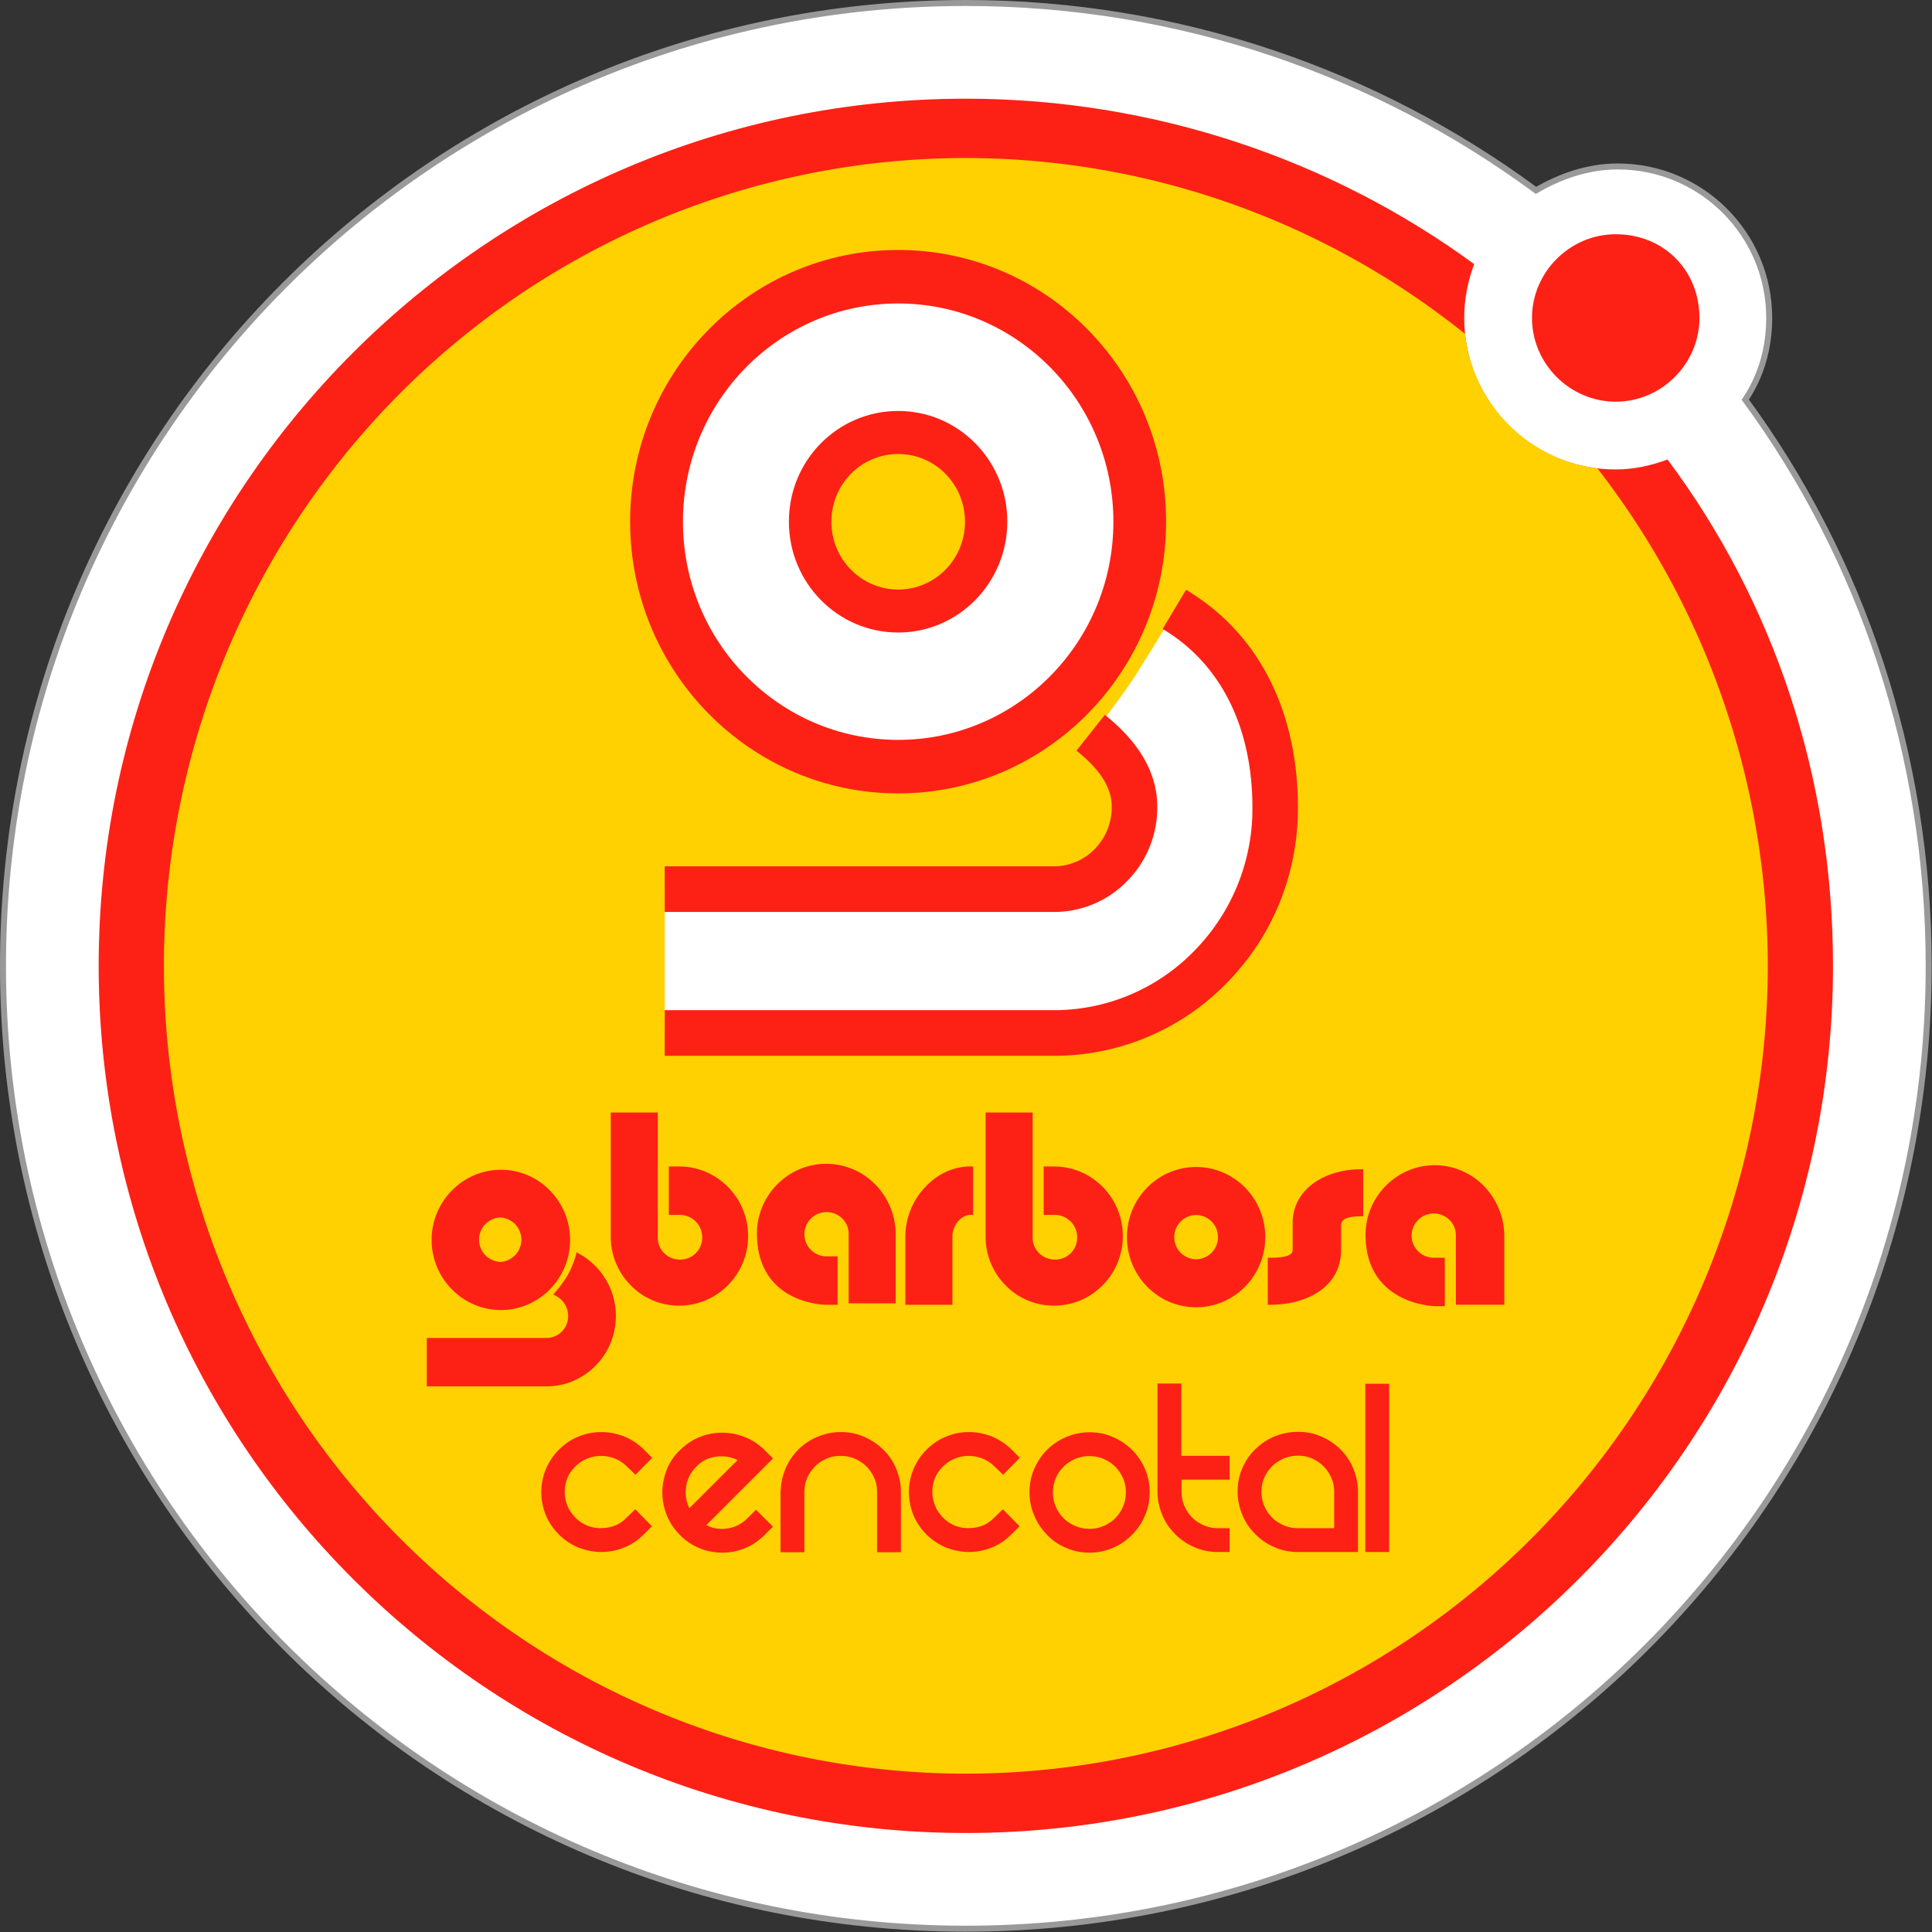 <?xml version="1.0" encoding="UTF-8" standalone="no"?>
<svg
   width="252.37mm"
   height="252.37mm"
   viewBox="0 0 252.37 252.37"
   version="1.1"
   id="svg8"
   xml:space="preserve"
   xmlns="http://www.w3.org/2000/svg"
   xmlns:svg="http://www.w3.org/2000/svg"
   xmlns:rdf="http://www.w3.org/1999/02/22-rdf-syntax-ns#"
   xmlns:cc="http://creativecommons.org/ns#"
   xmlns:dc="http://purl.org/dc/elements/1.1/"><rect x="0" y="0" width="252.37" height="252.37" fill="#333333" stroke="none"/><defs
     id="defs2"><rect
       x="-17.992"
       y="188.062"
       width="278.19"
       height="82.399"
       id="rect1704" /><rect
       x="145.395"
       y="-404.112"
       width="296.669"
       height="97.821"
       id="rect931" /></defs><g
     id="layer1"
     transform="translate(-318.944,43.201)"><g
       id="g900-4"
       transform="matrix(2.604,0,0,2.604,319.335,-42.81)"
       style="stroke-width:0.102"><g
         id="g841-2"
         style="stroke-width:0.102"><path
           class="st0"
           d="M 96.6,48.3 C 96.6,75 75,96.6 48.3,96.6 21.6,96.6 0,75 0,48.3 0,21.6 21.6,-1.46e-5 48.3,-1.46e-5 c 10.7,0 20.6,3.5 28.6,9.4 C 78.1,8.7 79.5,8.2 81,8.2 c 4.2,0 7.6,3.4 7.6,7.6 0,1.5 -0.4,2.9 -1.2,4.1 5.8,7.9 9.2,17.8 9.2,28.4"
           id="path835-1"
           style="fill:#ffffff;stroke-width:0.3;stroke-miterlimit:10;stroke-dasharray:none;stroke:#9a9999;stroke-opacity:1" /><path
           class="st1"
           d="m 91.8,48.3 c 0,24 -19.5,43.5 -43.5,43.5 -24,0 -43.5,-19.5 -43.5,-43.5 0,-24 19.5,-43.5 43.5,-43.5 9.5,0 18.4,3.1 25.5,8.3 -0.3,0.8 -0.5,1.7 -0.5,2.7 0,4.2 3.4,7.6 7.6,7.6 0.9,0 1.8,-0.2 2.6,-0.5 5.3,7.1 8.3,15.9 8.3,25.4"
           id="path837-9"
           style="fill:#fd2115;fill-opacity:1;stroke-width:0.102" /><path
           class="st2"
           d="m 85.1,15.8 c 0,2.3 -1.9,4.2 -4.2,4.2 -2.3,0 -4.2,-1.9 -4.2,-4.2 0,-2.3 1.9,-4.2 4.2,-4.2 2.4,0 4.2,1.8 4.2,4.2"
           id="path839-4"
           style="fill:#fd2115;fill-opacity:1;stroke-width:0.102" /><path
           id="path1"
           style="fill:#ffd101;fill-opacity:1;stroke:none;stroke-width:0.192;stroke-linecap:round;stroke-linejoin:round;stroke-dasharray:0, 0.192, 0, 0.576;paint-order:stroke fill markers"
           d="M 48.3 7.777 A 40.228 40.523 0 0 0 8.072 48.3 A 40.228 40.523 0 0 0 48.3 88.823 A 40.228 40.523 0 0 0 88.528 48.3 A 40.228 40.523 0 0 0 79.977 23.341 C 76.504 22.91 73.717 20.089 73.343 16.6 A 40.228 40.523 0 0 0 48.3 7.777 z " /></g><g
         id="g852-6"
         style="stroke-width:0.111;fill:#fd2115;fill-opacity:1"
         transform="matrix(0.912,0,0,0.912,4.235,5.74)"><g
           id="XMLID_2_-4"
           style="stroke-width:0.111;fill:#fd2115;fill-opacity:1"><path
             id="XMLID_3_-8"
             class="st3"
             d="m 25.94,73.275 c 0.322,-0.322 0.691,-0.572 1.096,-0.726 0.405,-0.167 0.822,-0.238 1.239,-0.238 0.417,0 0.834,0.083 1.239,0.238 0.405,0.167 0.774,0.405 1.096,0.726 l 0.453,0.453 -0.917,0.929 -0.476,-0.453 c -0.191,-0.191 -0.417,-0.345 -0.667,-0.441 -0.25,-0.095 -0.5,-0.143 -0.75,-0.143 -0.25,0 -0.5,0.048 -0.75,0.143 -0.25,0.095 -0.464,0.25 -0.667,0.441 -0.191,0.191 -0.345,0.405 -0.441,0.643 -0.095,0.25 -0.143,0.5 -0.143,0.75 0,0.25 0.048,0.5 0.143,0.75 0.095,0.25 0.25,0.464 0.441,0.667 0.393,0.393 0.857,0.584 1.417,0.584 0.262,0 0.524,-0.048 0.762,-0.143 0.25,-0.095 0.464,-0.25 0.643,-0.441 l 0.476,-0.453 0.917,0.929 -0.453,0.453 c -0.322,0.322 -0.691,0.572 -1.096,0.726 -0.405,0.167 -0.822,0.238 -1.239,0.238 -0.417,0 -0.834,-0.083 -1.239,-0.238 -0.405,-0.167 -0.774,-0.405 -1.096,-0.726 -0.322,-0.322 -0.56,-0.691 -0.726,-1.084 -0.155,-0.405 -0.238,-0.822 -0.238,-1.239 0,-0.429 0.083,-0.846 0.238,-1.239 0.179,-0.429 0.417,-0.786 0.738,-1.108 z"
             style="stroke-width:0.111;fill:#fd2115;fill-opacity:1" /><path
             id="XMLID_5_-6"
             class="st3"
             d="m 36.777,76.585 0.929,0.929 -0.453,0.453 c -0.31,0.31 -0.667,0.56 -1.072,0.726 -0.405,0.167 -0.822,0.25 -1.262,0.25 -0.441,0 -0.869,-0.083 -1.262,-0.25 -0.405,-0.167 -0.762,-0.405 -1.072,-0.726 -0.322,-0.322 -0.56,-0.691 -0.726,-1.096 -0.155,-0.405 -0.238,-0.822 -0.238,-1.239 0,-0.417 0.083,-0.834 0.238,-1.239 0.155,-0.405 0.393,-0.762 0.726,-1.084 0.333,-0.322 0.691,-0.572 1.096,-0.726 0.405,-0.167 0.822,-0.238 1.239,-0.238 0.417,0 0.834,0.083 1.239,0.238 0.405,0.167 0.774,0.405 1.096,0.726 l 0.453,0.453 -3.668,3.668 c 0.369,0.191 0.762,0.25 1.179,0.179 0.417,-0.06 0.786,-0.25 1.096,-0.572 z m -3.287,-2.37 c -0.393,0.393 -0.584,0.869 -0.584,1.417 0,0.31 0.071,0.595 0.202,0.869 0.119,-0.119 0.298,-0.298 0.536,-0.536 0.238,-0.238 0.5,-0.5 0.762,-0.762 0.274,-0.274 0.524,-0.524 0.774,-0.774 0.25,-0.25 0.441,-0.441 0.584,-0.572 -0.369,-0.191 -0.762,-0.25 -1.179,-0.191 -0.417,0.048 -0.786,0.226 -1.096,0.548 z"
             style="stroke-width:0.111;fill:#fd2115;fill-opacity:1" /><path
             id="XMLID_8_-4"
             class="st3"
             d="m 38.397,74.323 c 0.167,-0.393 0.405,-0.75 0.703,-1.048 0.298,-0.298 0.655,-0.536 1.048,-0.703 0.405,-0.167 0.834,-0.262 1.286,-0.262 0.464,0 0.893,0.083 1.286,0.262 0.393,0.167 0.75,0.405 1.048,0.703 0.31,0.298 0.548,0.643 0.715,1.048 0.167,0.393 0.262,0.822 0.262,1.286 v 3.311 h -1.31 v -3.311 c 0,-0.274 -0.048,-0.536 -0.155,-0.774 -0.107,-0.238 -0.25,-0.453 -0.429,-0.631 -0.179,-0.179 -0.393,-0.322 -0.643,-0.429 -0.25,-0.107 -0.5,-0.155 -0.786,-0.155 -0.286,0 -0.536,0.048 -0.774,0.155 -0.238,0.107 -0.453,0.25 -0.631,0.429 -0.179,0.179 -0.322,0.393 -0.429,0.631 -0.107,0.238 -0.155,0.5 -0.155,0.774 v 3.311 h -1.31 v -3.311 c 0.024,-0.464 0.107,-0.893 0.274,-1.286 z"
             style="stroke-width:0.111;fill:#fd2115;fill-opacity:1" /><path
             id="XMLID_10_-3"
             class="st3"
             d="m 46.162,73.275 c 0.322,-0.322 0.691,-0.572 1.096,-0.726 0.405,-0.167 0.822,-0.238 1.239,-0.238 0.417,0 0.834,0.083 1.239,0.238 0.405,0.167 0.774,0.405 1.096,0.726 l 0.453,0.453 -0.917,0.929 -0.476,-0.453 C 49.699,74.013 49.473,73.858 49.223,73.763 c -0.25,-0.095 -0.5,-0.143 -0.75,-0.143 -0.25,0 -0.5,0.048 -0.75,0.143 -0.25,0.095 -0.464,0.25 -0.667,0.441 -0.191,0.191 -0.345,0.405 -0.441,0.643 -0.095,0.25 -0.143,0.5 -0.143,0.75 0,0.25 0.048,0.5 0.143,0.75 0.095,0.25 0.25,0.464 0.441,0.667 0.393,0.393 0.857,0.584 1.417,0.584 0.262,0 0.524,-0.048 0.762,-0.143 0.25,-0.095 0.464,-0.25 0.643,-0.441 l 0.476,-0.453 0.917,0.929 -0.453,0.453 c -0.322,0.322 -0.691,0.572 -1.096,0.726 -0.405,0.167 -0.822,0.238 -1.239,0.238 -0.417,0 -0.834,-0.083 -1.239,-0.238 -0.405,-0.167 -0.774,-0.405 -1.096,-0.726 -0.322,-0.322 -0.56,-0.691 -0.726,-1.084 -0.155,-0.405 -0.238,-0.822 -0.238,-1.239 0,-0.429 0.083,-0.846 0.238,-1.239 0.179,-0.429 0.417,-0.786 0.738,-1.108 z"
             style="stroke-width:0.111;fill:#fd2115;fill-opacity:1" /><path
             id="XMLID_12_-7"
             class="st3"
             d="m 51.819,75.621 c 0,-0.464 0.083,-0.893 0.262,-1.286 0.167,-0.393 0.405,-0.75 0.703,-1.048 0.298,-0.298 0.655,-0.536 1.048,-0.703 0.405,-0.167 0.834,-0.262 1.286,-0.262 0.464,0 0.893,0.083 1.286,0.262 0.393,0.167 0.75,0.405 1.048,0.703 0.31,0.298 0.536,0.643 0.715,1.048 0.167,0.393 0.262,0.822 0.262,1.286 0,0.453 -0.083,0.881 -0.262,1.286 -0.167,0.405 -0.405,0.75 -0.715,1.06 -0.31,0.31 -0.655,0.548 -1.048,0.715 -0.393,0.167 -0.822,0.262 -1.286,0.262 -0.453,0 -0.881,-0.083 -1.286,-0.262 -0.405,-0.167 -0.75,-0.405 -1.048,-0.715 -0.298,-0.31 -0.536,-0.655 -0.703,-1.06 -0.179,-0.405 -0.262,-0.834 -0.262,-1.286 z m 1.286,0 c 0,0.274 0.048,0.536 0.155,0.786 0.107,0.25 0.25,0.464 0.429,0.643 0.179,0.179 0.393,0.322 0.643,0.429 0.25,0.107 0.5,0.155 0.786,0.155 0.274,0 0.536,-0.048 0.774,-0.155 0.25,-0.107 0.464,-0.25 0.643,-0.429 0.179,-0.179 0.322,-0.393 0.429,-0.643 0.107,-0.25 0.155,-0.5 0.155,-0.786 0,-0.274 -0.048,-0.536 -0.155,-0.774 -0.107,-0.238 -0.25,-0.453 -0.429,-0.631 -0.179,-0.179 -0.393,-0.322 -0.643,-0.429 -0.25,-0.107 -0.5,-0.155 -0.774,-0.155 -0.274,0 -0.536,0.048 -0.786,0.155 -0.25,0.107 -0.464,0.25 -0.643,0.429 -0.179,0.179 -0.322,0.393 -0.429,0.631 -0.095,0.25 -0.155,0.5 -0.155,0.774 z"
             style="stroke-width:0.111;fill:#fd2115;fill-opacity:1" /><path
             id="XMLID_38_-0"
             class="st3"
             d="m 62.824,77.598 v 1.31 h -0.643 c -0.453,0 -0.881,-0.083 -1.286,-0.262 -0.405,-0.167 -0.75,-0.405 -1.06,-0.715 -0.31,-0.31 -0.548,-0.655 -0.715,-1.06 -0.167,-0.405 -0.262,-0.834 -0.262,-1.286 v -5.943 h 1.31 v 3.978 h 2.656 v 1.31 h -2.644 v 0.667 c 0,0.274 0.048,0.536 0.155,0.774 0.107,0.25 0.25,0.464 0.429,0.643 0.179,0.179 0.393,0.322 0.643,0.429 0.25,0.107 0.5,0.155 0.774,0.155 z"
             style="stroke-width:0.111;fill:#fd2115;fill-opacity:1" /><path
             id="XMLID_40_-4"
             class="st3"
             d="m 66.587,72.298 c 0.464,0 0.893,0.083 1.286,0.262 0.393,0.167 0.75,0.405 1.048,0.703 0.298,0.298 0.536,0.643 0.703,1.048 0.167,0.393 0.262,0.822 0.262,1.286 v 3.311 h -3.299 c -0.453,0 -0.881,-0.083 -1.286,-0.262 -0.405,-0.167 -0.75,-0.405 -1.06,-0.715 -0.31,-0.31 -0.548,-0.655 -0.715,-1.06 -0.167,-0.405 -0.262,-0.834 -0.262,-1.286 0,-0.464 0.083,-0.893 0.262,-1.286 0.167,-0.393 0.405,-0.75 0.715,-1.048 0.31,-0.298 0.655,-0.536 1.06,-0.703 0.417,-0.167 0.846,-0.25 1.286,-0.25 z m 1.989,5.3 v -2.001 c 0,-0.274 -0.048,-0.536 -0.155,-0.774 -0.107,-0.238 -0.25,-0.453 -0.429,-0.631 -0.179,-0.179 -0.393,-0.322 -0.631,-0.429 -0.238,-0.107 -0.5,-0.155 -0.774,-0.155 -0.274,0 -0.536,0.048 -0.786,0.155 -0.25,0.107 -0.464,0.25 -0.643,0.429 -0.179,0.179 -0.322,0.393 -0.429,0.631 -0.107,0.238 -0.155,0.5 -0.155,0.774 0,0.274 0.048,0.536 0.155,0.774 0.107,0.25 0.25,0.464 0.429,0.643 0.179,0.179 0.393,0.322 0.643,0.429 0.25,0.107 0.5,0.155 0.786,0.155 z"
             style="stroke-width:0.111;fill:#fd2115;fill-opacity:1" /><path
             id="XMLID_43_-8"
             class="st3"
             d="m 71.601,69.654 v 9.254 h -1.31 v -9.254 z"
             style="stroke-width:0.111;fill:#fd2115;fill-opacity:1" /></g></g><g
         id="g1"
         transform="matrix(0.683,0,0,0.683,15.325,-100.33)"><path
           d="m 38.017,232.155 c -2.794,0 -5.1,2.316 -5.079,5.161 0.03,5.191 5.079,5.191 5.079,5.191 h 0.843 v -3.556 h -0.813 a 1.625,1.625 0 1 1 0,-3.251 v 0 a 1.636,1.636 0 0 1 1.158,0.477 1.544,1.544 0 0 1 0.467,1.148 v 5.079 h 3.454 v -5.09 a 5.232,5.232 0 0 0 -1.524,-3.667 5.039,5.039 0 0 0 -3.586,-1.493 z"
           fill="#fd2115"
           id="path11-6-8"
           style="stroke-width:0.01" /><path
           d="m 27.228,232.348 h -0.762 v 3.556 H 27.269 a 1.646,1.646 0 0 1 1.646,1.636 v 0.041 a 1.605,1.605 0 0 1 -1.605,1.605 H 27.269 a 1.636,1.636 0 0 1 -1.158,-0.477 1.615,1.615 0 0 1 -0.457,-1.168 v -9.153 h -3.454 v 9.072 a 5.069,5.069 0 0 0 1.473,3.627 4.937,4.937 0 0 0 3.556,1.483 c 2.784,0 5.059,-2.286 5.059,-5.11 0,-2.824 -2.276,-5.11 -5.059,-5.11 z"
           fill="#fd2115"
           id="path12-1-0"
           style="stroke-width:0.01" /><path
           d="m 19.914,238.778 -0.223,-0.132 -0.061,0.254 a 7.325,7.325 0 0 1 -0.559,1.371 9.021,9.021 0 0 1 -0.924,1.29 l -0.173,0.183 0.223,0.122 a 1.666,1.666 0 0 1 0.874,1.463 1.595,1.595 0 0 1 -1.585,1.615 H 8.688 v 3.556 h 8.787 c 2.814,0 5.1,-2.316 5.1,-5.171 a 5.212,5.212 0 0 0 -2.662,-4.551 z"
           fill="#fd2115"
           id="path13-0-9"
           style="stroke-width:0.01" /><path
           d="m 14.133,242.893 c 2.794,0 5.079,-2.306 5.079,-5.151 0,-2.845 -2.286,-5.151 -5.079,-5.151 -2.794,0 -5.09,2.316 -5.09,5.151 0,2.834 2.286,5.151 5.09,5.151 z m -1.605,-5.171 a 1.615,1.615 0 0 1 1.605,-1.625 v 0 a 1.636,1.636 0 0 1 0,3.261 v 0 a 1.625,1.625 0 0 1 -1.605,-1.636 z"
           fill="#fd2115"
           id="path14-8-2"
           style="stroke-width:0.01" /><path
           d="m 54.759,232.348 h -0.762 v 3.556 h 0.813 a 1.646,1.646 0 0 1 1.646,1.636 v 0.041 a 1.605,1.605 0 0 1 -1.605,1.605 h -0.041 a 1.636,1.636 0 0 1 -1.158,-0.477 1.575,1.575 0 0 1 -0.467,-1.168 v -9.153 h -3.454 v 9.072 a 5.069,5.069 0 0 0 1.473,3.627 4.937,4.937 0 0 0 3.556,1.483 c 2.784,0 5.049,-2.286 5.049,-5.11 0,-2.824 -2.265,-5.11 -5.049,-5.11 z"
           fill="#fd2115"
           id="path15-5-3"
           style="stroke-width:0.01" /><path
           d="m 86.292,233.75 a 5.039,5.039 0 0 0 -3.576,-1.493 c -2.794,0 -5.1,2.316 -5.079,5.161 0.03,5.09 5.079,5.191 5.079,5.191 h 0.742 v -3.556 h -0.813 a 1.625,1.625 0 1 1 0,-3.251 v 0 a 1.636,1.636 0 0 1 1.158,0.477 1.544,1.544 0 0 1 0.467,1.148 v 5.079 h 3.556 v -5.09 a 5.293,5.293 0 0 0 -1.534,-3.667 z"
           fill="#fd2115"
           id="path16-1-3"
           style="stroke-width:0.01" /><path
           d="m 72.283,236.503 v 1.981 c 0,0.386 -0.518,0.569 -1.625,0.569 h -0.203 v 3.454 h 0.193 c 2.591,0 5.191,-1.25 5.191,-4.023 v -1.808 c 0,-0.467 0.457,-0.67 1.473,-0.67 h 0.152 v -3.454 h -0.203 c -2.469,0 -4.978,1.361 -4.978,3.952 z"
           fill="#fd2115"
           id="path17-2"
           style="stroke-width:0.01" /><path
           d="m 48.613,232.348 c -1.189,0 -2.347,0.508 -3.251,1.443 a 5.323,5.323 0 0 0 -1.524,3.738 v 4.978 h 3.454 v -4.998 a 1.737,1.737 0 0 1 0.488,-1.209 1.199,1.199 0 0 1 0.823,-0.396 h 0.213 v -3.556 z"
           fill="#fd2115"
           id="path18-0"
           style="stroke-width:0.01" /><path
           d="m 65.192,232.388 c -2.804,0 -5.079,2.306 -5.079,5.151 0,2.845 2.276,5.151 5.079,5.151 2.804,0 5.079,-2.306 5.079,-5.151 0,-2.845 -2.276,-5.151 -5.079,-5.151 z m 1.605,5.151 a 1.615,1.615 0 0 1 -1.605,1.625 v 0 a 1.615,1.615 0 0 1 -1.605,-1.625 v 0 a 1.615,1.615 0 0 1 1.605,-1.625 v 0 a 1.615,1.615 0 0 1 1.605,1.625 z"
           fill="#fd2115"
           id="path19-7"
           style="stroke-width:0.01" /><path
           d="M 26.162,222.595 H 54.82 c 9.113,0.061 16.488,-7.426 16.488,-16.651 0,-6.319 -2.357,-11.835 -7.457,-14.68 0,0 -1.757,2.865 -2.977,4.805 -1.219,1.94 -3.231,4.409 -3.231,4.409 a 6.177,6.177 0 0 1 3.261,5.466 c 0,3.403 -2.723,6.156 -6.085,6.085 H 26.162 Z"
           fill="#ffffff"
           id="path20-1"
           style="stroke-width:0.01" /><path
           d="M 54.739,224.221 H 26.162 v -3.352 h 28.476 a 14.355,14.355 0 0 0 10.271,-4.206 14.883,14.883 0 0 0 4.419,-10.657 c 0,-5.943 -2.337,-10.596 -6.593,-13.136 l 1.717,-2.875 c 5.303,3.159 8.219,8.848 8.219,16.011 0,4.947 -1.91,9.58 -5.394,13.034 a 17.677,17.677 0 0 1 -12.536,5.181 z"
           fill="#fd2115"
           id="path21-7"
           style="stroke-width:0.01" /><path
           d="M 54.749,213.655 H 26.162 v -3.352 h 28.506 a 4.175,4.175 0 0 0 3.007,-1.199 4.389,4.389 0 0 0 1.321,-3.18 c 0,-1.382 -0.853,-2.733 -2.591,-4.114 l 2.083,-2.631 c 2.56,2.042 3.85,4.307 3.85,6.746 a 7.67,7.67 0 0 1 -2.326,5.577 7.447,7.447 0 0 1 -5.262,2.154 z"
           fill="#fd2115"
           id="path22-1"
           style="stroke-width:0.01" /><path
           d="m 43.31,204.949 c 10.87,0 19.678,-8.93 19.678,-19.962 0,-11.033 -8.808,-19.952 -19.678,-19.952 -10.87,0 -19.688,8.94 -19.688,19.952 0,11.012 8.818,19.962 19.688,19.962 z m 0,-24.93 c 2.712,0 4.907,2.225 4.907,4.978 0,2.753 -2.194,4.978 -4.907,4.978 -2.712,0 -4.907,-2.225 -4.907,-4.978 0,-2.753 2.194,-4.978 4.907,-4.978 z"
           fill="#fd2115"
           id="path23-6"
           style="stroke-width:0.01" /><path
           d="m 43.31,201.017 c 8.727,0 15.807,-7.172 15.807,-16.021 0,-8.848 -7.081,-16.031 -15.807,-16.031 -8.727,0 -15.807,7.172 -15.807,16.031 0,8.859 7.081,16.021 15.807,16.021 z m 0,-24.158 c 4.429,0 8.015,3.637 8.015,8.127 0,4.49 -3.586,8.147 -8.015,8.147 -4.429,0 -8.026,-3.637 -8.026,-8.147 0,-4.511 3.596,-8.127 8.026,-8.127 z"
           fill="#ffffff"
           id="path24-0"
           style="stroke-width:0.01" /></g></g></g><style
     type="text/css"
     id="style833">&#10;	.st0{fill:#FFFFFF;stroke:#9C9B9B;stroke-width:0.3;stroke-miterlimit:10;}&#10;	.st1{fill:#0055BD;}&#10;	.st2{fill:#D9C700;}&#10;	.st3{fill:#FFFFFF;}&#10;</style></svg>
